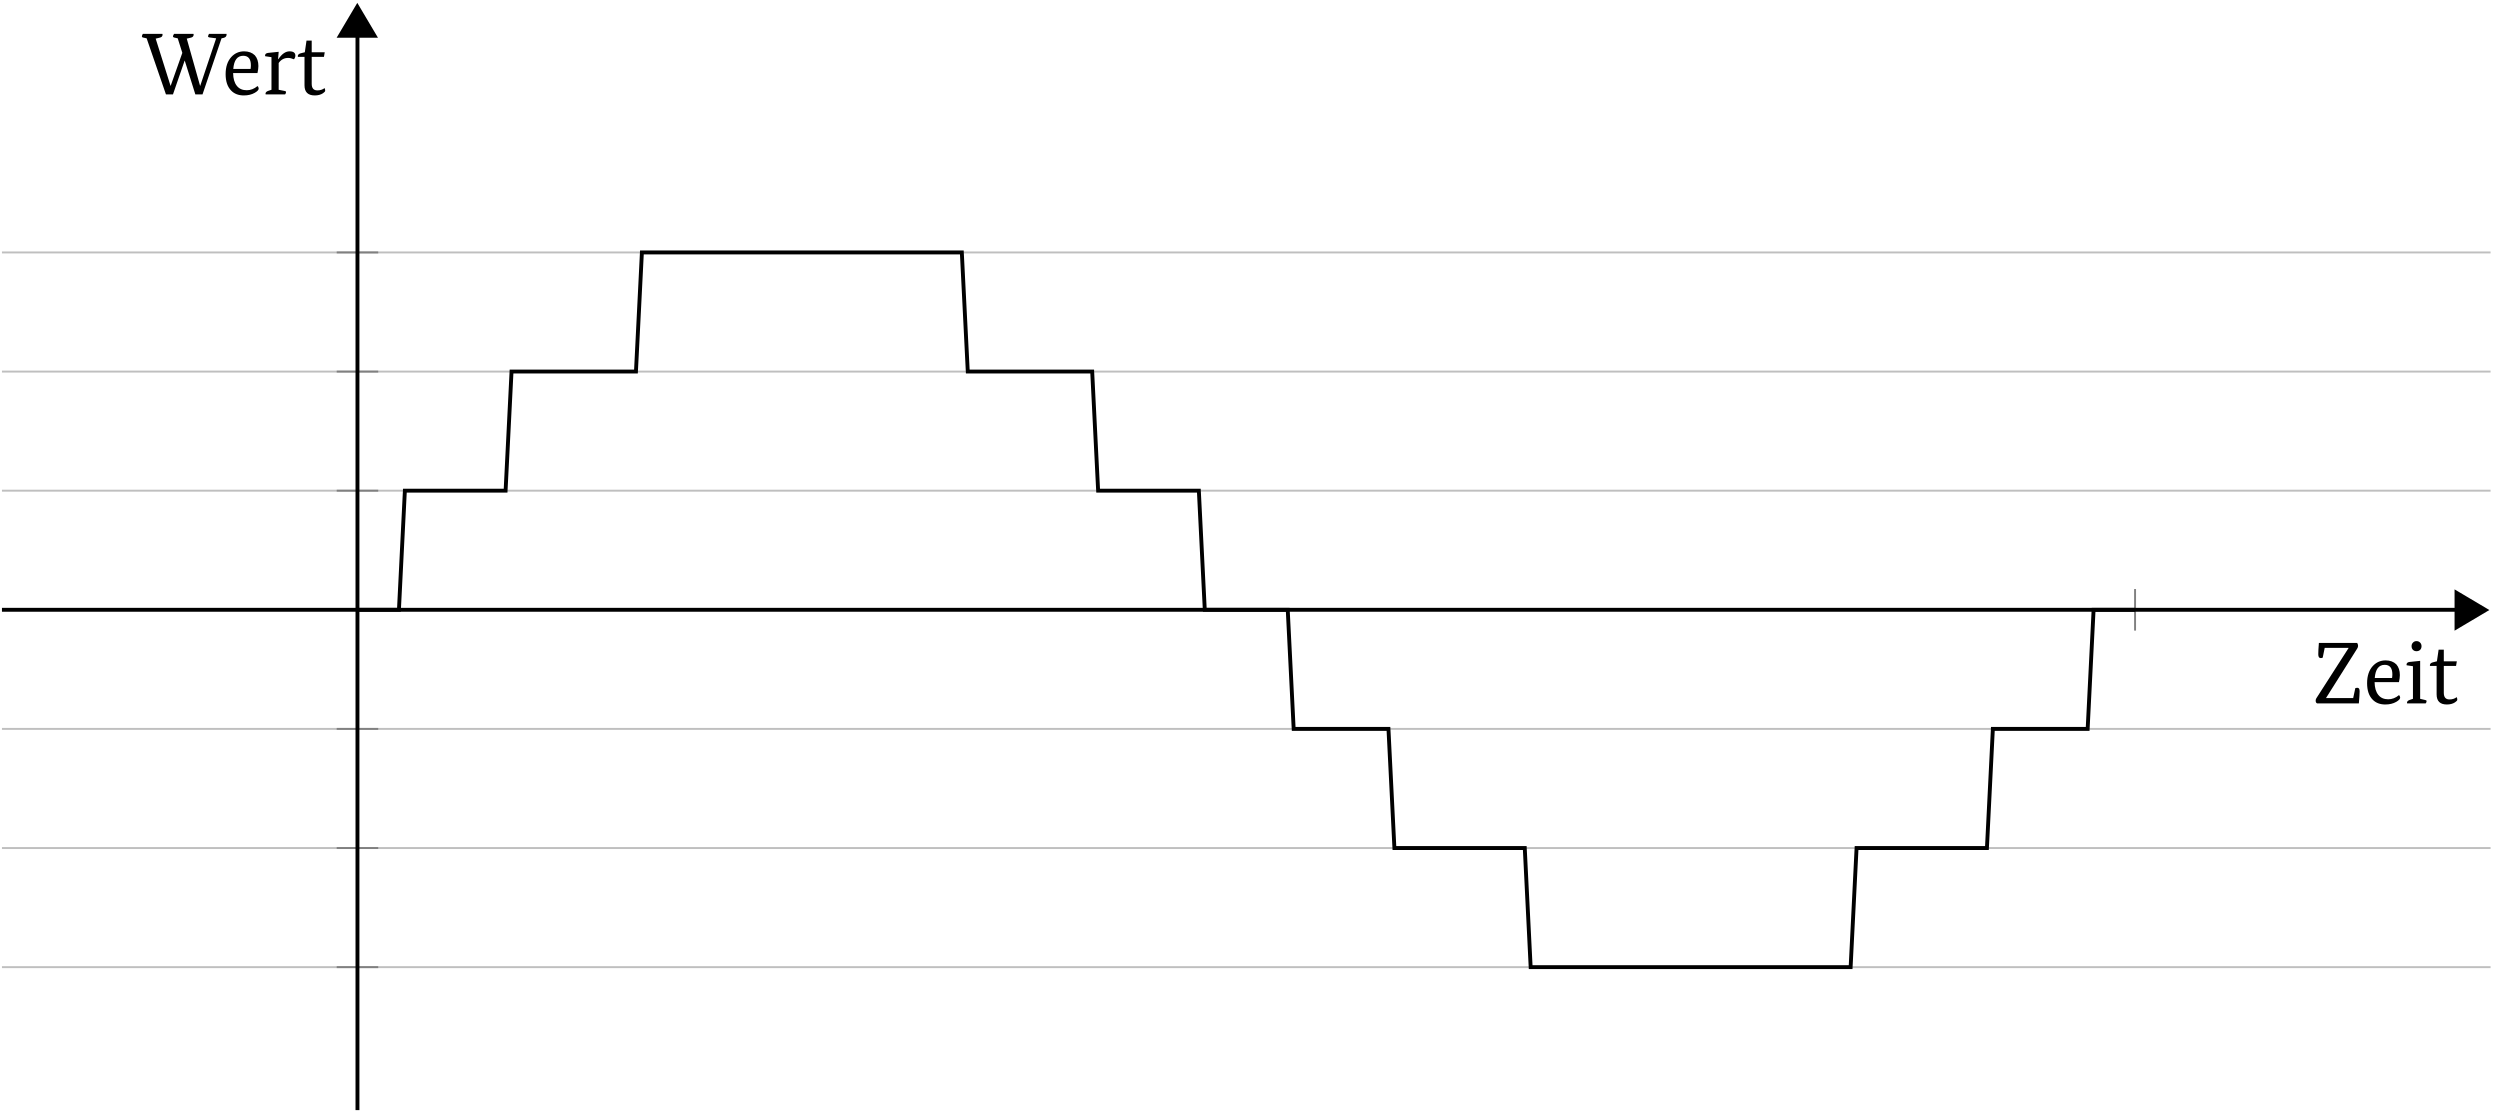<?xml version="1.0" encoding="UTF-8"?>
<svg xmlns="http://www.w3.org/2000/svg" xmlns:xlink="http://www.w3.org/1999/xlink" width="255.114" height="113.783" viewBox="0 0 255.114 113.783">
<defs>
<g>
<g id="glyph-0-0">
<path d="M 3.641 -5.656 L 3.641 -5.672 L 1.203 -5.672 L 1 -4.672 C 0.938 -4.641 0.867 -4.625 0.797 -4.625 C 0.629 -4.625 0.547 -4.754 0.547 -5.016 C 0.547 -5.266 0.566 -5.648 0.609 -6.172 L 4.516 -6.172 C 4.578 -6.078 4.609 -5.977 4.609 -5.875 C 4.609 -5.781 4.578 -5.688 4.516 -5.594 L 1.344 -0.562 L 1.344 -0.547 L 4.109 -0.547 L 4.328 -1.562 C 4.391 -1.582 4.461 -1.594 4.547 -1.594 C 4.691 -1.594 4.766 -1.473 4.766 -1.234 C 4.766 -1.016 4.738 -0.602 4.688 0 L 0.438 0 C 0.332 -0.039 0.281 -0.133 0.281 -0.281 C 0.281 -0.363 0.301 -0.441 0.344 -0.516 Z M 3.641 -5.656 "/>
</g>
<g id="glyph-0-1">
<path d="M 1.156 -2.172 C 1.164 -1.609 1.289 -1.176 1.531 -0.875 C 1.77 -0.57 2.109 -0.422 2.547 -0.422 C 2.941 -0.422 3.305 -0.562 3.641 -0.844 C 3.711 -0.801 3.754 -0.719 3.766 -0.594 C 3.766 -0.457 3.629 -0.312 3.359 -0.156 C 3.047 0.02 2.676 0.109 2.25 0.109 C 1.707 0.109 1.273 -0.055 0.953 -0.391 C 0.578 -0.773 0.391 -1.332 0.391 -2.062 C 0.391 -2.801 0.582 -3.383 0.969 -3.812 C 1.32 -4.195 1.758 -4.391 2.281 -4.391 C 2.738 -4.391 3.102 -4.254 3.375 -3.984 C 3.613 -3.711 3.734 -3.348 3.734 -2.891 C 3.734 -2.691 3.703 -2.453 3.641 -2.172 Z M 2.188 -3.938 C 1.582 -3.938 1.242 -3.488 1.172 -2.594 L 2.938 -2.594 C 2.957 -2.719 2.969 -2.844 2.969 -2.969 C 2.969 -3.613 2.707 -3.938 2.188 -3.938 Z M 2.188 -3.938 "/>
</g>
<g id="glyph-0-2">
<path d="M 0.906 -0.469 L 0.906 -3.797 L 0.266 -3.891 C 0.254 -3.91 0.25 -3.93 0.25 -3.953 C 0.25 -4.117 0.359 -4.211 0.578 -4.234 L 1.641 -4.344 L 1.641 -0.469 L 2.172 -0.344 C 2.254 -0.332 2.297 -0.297 2.297 -0.234 C 2.297 -0.148 2.266 -0.07 2.203 0 L 0.312 0 C 0.301 -0.02 0.297 -0.039 0.297 -0.062 C 0.297 -0.195 0.391 -0.297 0.578 -0.359 Z M 0.766 -5.844 C 0.766 -5.988 0.812 -6.109 0.906 -6.203 C 1 -6.305 1.117 -6.359 1.266 -6.359 C 1.422 -6.359 1.547 -6.305 1.641 -6.203 C 1.734 -6.109 1.781 -5.988 1.781 -5.844 C 1.781 -5.688 1.734 -5.562 1.641 -5.469 C 1.547 -5.375 1.422 -5.328 1.266 -5.328 C 1.117 -5.328 1 -5.375 0.906 -5.469 C 0.812 -5.562 0.766 -5.688 0.766 -5.844 Z M 0.766 -5.844 "/>
</g>
<g id="glyph-0-3">
<path d="M 0.859 -4.297 L 1.031 -5.484 L 1.562 -5.484 L 1.562 -4.297 L 2.891 -4.297 L 2.812 -3.828 L 1.562 -3.828 L 1.562 -1.078 C 1.562 -0.629 1.754 -0.406 2.141 -0.406 C 2.43 -0.406 2.676 -0.484 2.875 -0.641 C 2.914 -0.578 2.938 -0.488 2.938 -0.375 C 2.938 -0.301 2.859 -0.211 2.703 -0.109 C 2.484 0.035 2.207 0.109 1.875 0.109 C 1.176 0.109 0.828 -0.234 0.828 -0.922 L 0.828 -3.828 L 0.156 -3.828 C 0.145 -3.848 0.141 -3.867 0.141 -3.891 C 0.141 -4.035 0.234 -4.133 0.422 -4.188 Z M 0.859 -4.297 "/>
</g>
<g id="glyph-0-4">
<path d="M 4.344 -3.438 L 4.328 -3.438 L 3.141 0 L 2.422 0 L 0.453 -5.719 L 0.094 -5.797 C 0.008 -5.816 -0.031 -5.859 -0.031 -5.922 C -0.031 -5.973 0 -6.055 0.062 -6.172 L 2.062 -6.172 C 2.07 -6.141 2.078 -6.113 2.078 -6.094 C 2.078 -5.926 1.973 -5.82 1.766 -5.781 L 1.375 -5.688 L 2.891 -0.875 L 2.906 -0.875 L 4.094 -4.234 L 3.625 -5.719 L 3.266 -5.797 C 3.18 -5.816 3.141 -5.859 3.141 -5.922 C 3.141 -5.973 3.176 -6.055 3.25 -6.172 L 5.234 -6.172 C 5.242 -6.141 5.25 -6.113 5.25 -6.094 C 5.25 -5.926 5.145 -5.82 4.938 -5.781 L 4.547 -5.688 L 5.906 -0.875 L 5.922 -0.875 L 7.547 -5.719 L 6.844 -5.812 C 6.758 -5.832 6.719 -5.867 6.719 -5.922 C 6.719 -5.961 6.75 -6.047 6.812 -6.172 L 8.609 -6.172 C 8.609 -6.141 8.609 -6.113 8.609 -6.094 C 8.609 -5.926 8.508 -5.816 8.312 -5.766 L 8.094 -5.719 L 6.156 0 L 5.422 0 Z M 4.344 -3.438 "/>
</g>
<g id="glyph-0-5">
<path d="M 0.906 -0.469 L 0.906 -3.797 L 0.266 -3.891 C 0.254 -3.91 0.25 -3.93 0.25 -3.953 C 0.25 -4.117 0.359 -4.211 0.578 -4.234 L 1.641 -4.344 L 1.578 -3.594 L 1.609 -3.594 C 1.961 -4.125 2.344 -4.391 2.75 -4.391 C 3.145 -4.391 3.344 -4.242 3.344 -3.953 C 3.344 -3.828 3.297 -3.703 3.203 -3.578 C 2.984 -3.672 2.785 -3.719 2.609 -3.719 C 2.203 -3.719 1.879 -3.547 1.641 -3.203 L 1.641 -0.469 L 2.266 -0.344 C 2.348 -0.332 2.391 -0.297 2.391 -0.234 C 2.391 -0.148 2.359 -0.07 2.297 0 L 0.312 0 C 0.301 -0.02 0.297 -0.039 0.297 -0.062 C 0.297 -0.195 0.391 -0.297 0.578 -0.359 Z M 0.906 -0.469 "/>
</g>
</g>
<clipPath id="clip-0">
<path clip-rule="nonzero" d="M 0 25 L 254.23 25 L 254.23 99 L 0 99 Z M 0 25 "/>
</clipPath>
<clipPath id="clip-1">
<path clip-rule="nonzero" d="M 245 54 L 254.23 54 L 254.23 70 L 245 70 Z M 245 54 "/>
</clipPath>
<clipPath id="clip-2">
<path clip-rule="nonzero" d="M 36 3 L 37 3 L 37 113.477 L 36 113.477 Z M 36 3 "/>
</clipPath>
<clipPath id="clip-3">
<path clip-rule="nonzero" d="M 34 0.09 L 39 0.09 L 39 4 L 34 4 Z M 34 0.09 "/>
</clipPath>
<clipPath id="clip-4">
<path clip-rule="nonzero" d="M 29 0.09 L 44 0.09 L 44 10 L 29 10 Z M 29 0.09 "/>
</clipPath>
</defs>
<g clip-path="url(#clip-0)">
<path fill="none" stroke-width="0.199" stroke-linecap="butt" stroke-linejoin="miter" stroke="rgb(75%, 75%, 75%)" stroke-opacity="1" stroke-miterlimit="10" d="M 0.001 14.631 L 254.718 14.631 M 0.001 26.822 L 254.718 26.822 M 0.001 39.016 L 254.718 39.016 M 0.001 63.398 L 254.718 63.398 M 0.001 75.588 L 254.718 75.588 M 0.001 87.783 L 254.718 87.783 " transform="matrix(0.997, 0, 0, -0.997, 0.198, 113.28)"/>
</g>
<path fill="none" stroke-width="0.199" stroke-linecap="butt" stroke-linejoin="miter" stroke="rgb(50%, 50%, 50%)" stroke-opacity="1" stroke-miterlimit="10" d="M 218.331 49.078 L 218.331 53.331 " transform="matrix(0.997, 0, 0, -0.997, 0.198, 113.28)"/>
<path fill="none" stroke-width="0.199" stroke-linecap="butt" stroke-linejoin="miter" stroke="rgb(50%, 50%, 50%)" stroke-opacity="1" stroke-miterlimit="10" d="M 34.264 14.631 L 38.513 14.631 M 34.264 26.822 L 38.513 26.822 M 34.264 39.016 L 38.513 39.016 M 34.264 63.398 L 38.513 63.398 M 34.264 75.588 L 38.513 75.588 M 34.264 87.783 L 38.513 87.783 " transform="matrix(0.997, 0, 0, -0.997, 0.198, 113.28)"/>
<path fill="none" stroke-width="0.399" stroke-linecap="butt" stroke-linejoin="miter" stroke="rgb(0%, 0%, 0%)" stroke-opacity="1" stroke-miterlimit="10" d="M 0.001 51.207 L 251.245 51.207 " transform="matrix(0.997, 0, 0, -0.997, 0.198, 113.28)"/>
<path fill-rule="nonzero" fill="rgb(0%, 0%, 0%)" fill-opacity="1" d="M 253.637 62.25 L 250.676 60.492 L 250.676 64.008 Z M 253.637 62.25 "/>
<g clip-path="url(#clip-1)">
<path fill="none" stroke-width="0.399" stroke-linecap="butt" stroke-linejoin="miter" stroke="rgb(0%, 0%, 0%)" stroke-opacity="1" stroke-miterlimit="10" d="M 3.172 0.001 L 0.201 1.764 L 0.201 -1.763 Z M 3.172 0.001 " transform="matrix(0.997, 0, 0, -0.997, 250.476, 62.251)"/>
</g>
<g clip-path="url(#clip-2)">
<path fill="none" stroke-width="0.399" stroke-linecap="butt" stroke-linejoin="miter" stroke="rgb(0%, 0%, 0%)" stroke-opacity="1" stroke-miterlimit="10" d="M 36.389 -0.002 L 36.389 109.914 " transform="matrix(0.997, 0, 0, -0.997, 0.198, 113.28)"/>
</g>
<g clip-path="url(#clip-3)">
<path fill-rule="nonzero" fill="rgb(0%, 0%, 0%)" fill-opacity="1" d="M 36.461 0.684 L 34.703 3.648 L 38.219 3.648 Z M 36.461 0.684 "/>
</g>
<g clip-path="url(#clip-4)">
<path fill="none" stroke-width="0.399" stroke-linecap="butt" stroke-linejoin="miter" stroke="rgb(0%, 0%, 0%)" stroke-opacity="1" stroke-miterlimit="10" d="M 3.174 -0 L 0.198 1.764 L 0.198 -1.764 Z M 3.174 -0 " transform="matrix(0, -0.997, -0.997, 0, 36.461, 3.846)"/>
</g>
<path fill="none" stroke-width="0.399" stroke-linecap="butt" stroke-linejoin="miter" stroke="rgb(0%, 0%, 0%)" stroke-opacity="1" stroke-miterlimit="10" d="M 36.389 51.207 L 40.634 51.207 L 41.241 63.398 L 51.55 63.398 L 52.158 75.592 L 64.893 75.592 L 65.501 87.783 L 98.247 87.783 L 98.855 75.592 L 111.59 75.592 L 112.198 63.398 L 122.507 63.398 L 123.114 51.207 L 131.605 51.207 L 132.212 39.016 L 141.914 39.016 L 142.522 26.822 L 155.865 26.822 L 156.468 14.631 L 189.218 14.631 L 189.826 26.822 L 203.169 26.822 L 203.776 39.016 L 213.478 39.016 L 214.086 51.207 L 218.331 51.207 " transform="matrix(0.997, 0, 0, -0.997, 0.198, 113.28)"/>
<g fill="rgb(0%, 0%, 0%)" fill-opacity="1">
<use xlink:href="#glyph-0-0" x="236.023" y="71.781"/>
<use xlink:href="#glyph-0-1" x="241.161" y="71.781"/>
<use xlink:href="#glyph-0-2" x="245.325" y="71.781"/>
<use xlink:href="#glyph-0-3" x="247.818" y="71.781"/>
</g>
<g fill="rgb(0%, 0%, 0%)" fill-opacity="1">
<use xlink:href="#glyph-0-4" x="14.511" y="9.63"/>
</g>
<g fill="rgb(0%, 0%, 0%)" fill-opacity="1">
<use xlink:href="#glyph-0-1" x="22.633" y="9.63"/>
<use xlink:href="#glyph-0-5" x="26.797" y="9.63"/>
<use xlink:href="#glyph-0-3" x="30.246" y="9.63"/>
</g>
</svg>
